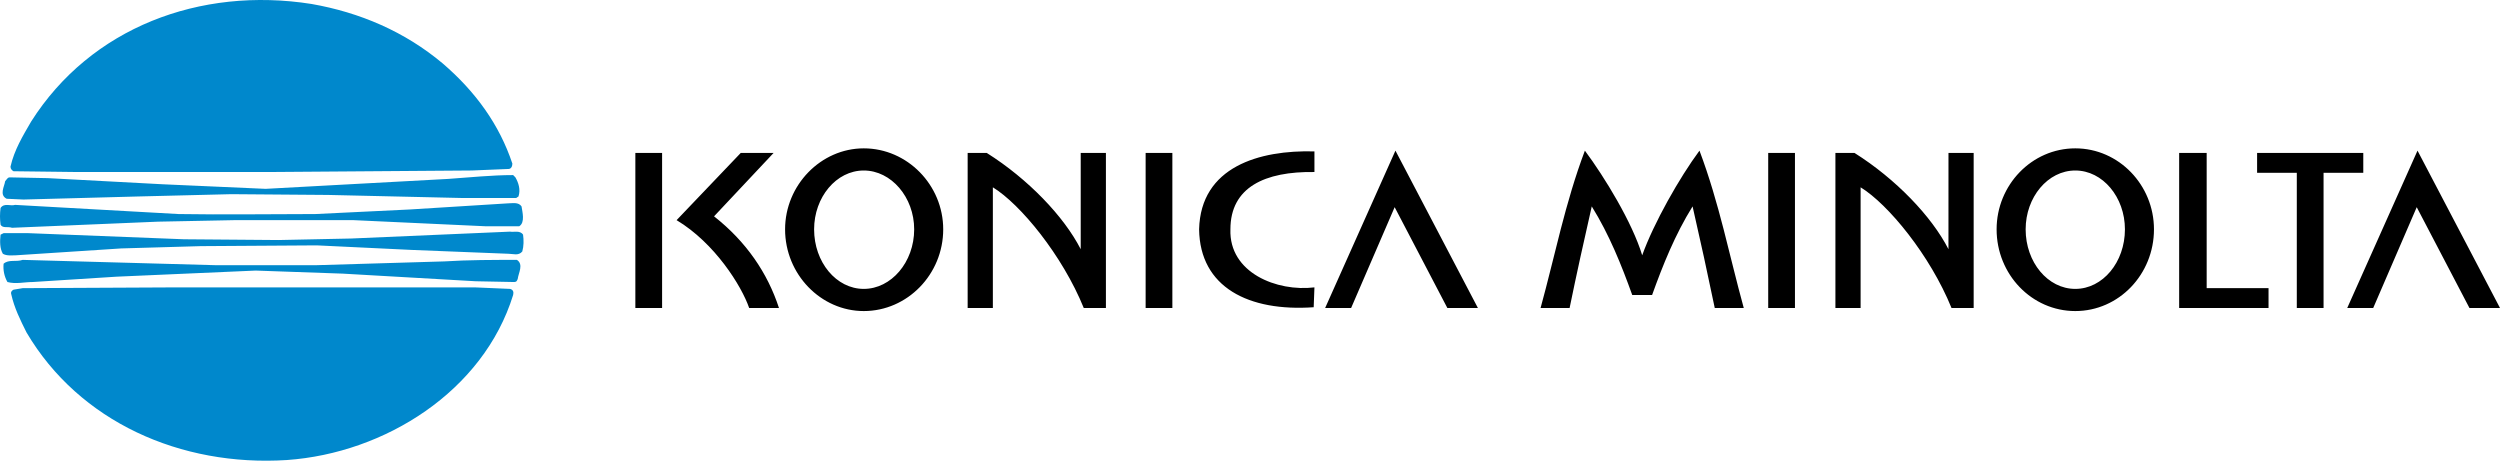 <?xml version="1.0" encoding="UTF-8"?>
<svg xmlns="http://www.w3.org/2000/svg" width="579" height="107" viewBox="0 0 579 107" fill="none">
  <path fill-rule="evenodd" clip-rule="evenodd" d="M304.25 71.155L304.424 66.556C295.757 67.613 284.611 63.192 284.964 53.108C284.964 43.379 292.927 39.663 304.424 39.841V35.064C291.691 34.711 278.068 38.602 277.713 53.108C277.891 66.559 289.214 72.216 304.25 71.155ZM200.048 72.041C210.133 72.041 218.448 63.551 218.448 53.111C218.448 42.852 210.133 34.358 200.048 34.358C190.142 34.358 181.826 42.852 181.826 53.111C181.823 63.551 190.138 72.041 200.048 72.041ZM200.048 66.908C206.416 66.908 211.724 60.718 211.724 53.111C211.724 45.682 206.416 39.488 200.048 39.488C193.68 39.488 188.547 45.678 188.547 53.111C188.547 60.718 193.677 66.908 200.048 66.908ZM480.637 72.041C490.722 72.041 498.859 63.551 498.859 53.111C498.859 42.852 490.718 34.358 480.637 34.358C470.556 34.358 462.415 42.852 462.415 53.111C462.412 63.551 470.553 72.041 480.637 72.041ZM480.637 66.908C487.009 66.908 492.135 60.718 492.135 53.111C492.135 45.682 487.005 39.488 480.637 39.488C474.269 39.488 469.139 45.678 469.139 53.111C469.136 60.718 474.266 66.908 480.637 66.908ZM147.148 35.419H153.342V71.333H147.148V35.419ZM265.329 35.419H271.519V71.333H265.329V35.419ZM409.516 35.419H415.712V71.333H409.516V35.419ZM250.293 35.419H256.13V71.333H251.001C246.049 59.127 236.314 47.273 229.946 43.382V71.333H224.108V35.419H228.532C238.083 41.435 246.402 50.106 250.293 57.713V35.419ZM451.267 35.419H457.101V71.333H451.972C447.017 59.127 437.288 47.273 430.917 43.382V71.333H425.082V35.419H429.503C439.057 41.435 447.373 50.106 451.263 57.713L451.267 35.419ZM165.374 50.103C172.803 55.941 177.758 63.195 180.41 71.333H173.508C171.739 66.203 165.545 56.297 156.699 50.986L171.561 35.416H179.171L165.374 50.103ZM306.902 71.333H312.918L323.002 47.981L335.208 71.333H342.285L323.183 34.886L306.902 71.333ZM504.693 35.419H511.065V66.734H525.393V71.333H504.693V35.419ZM547.337 35.419V40.019H538.136V71.333H531.939V40.019H522.744V35.419H547.337ZM543.618 71.333H549.634L559.715 47.981L571.924 71.333H579.001L559.896 34.886L543.618 71.333ZM356.797 71.333H363.521C365.109 63.551 366.881 55.588 368.651 47.803C372.716 54.346 375.549 61.426 378.027 68.325H382.626C385.103 61.426 387.933 54.349 392.002 47.803C393.796 55.628 395.508 63.472 397.138 71.333H403.856C400.495 59.127 398.199 47.098 393.6 34.889C389.001 41.083 382.982 51.697 380.333 59.127C378.03 51.52 371.658 41.079 367.059 34.889C362.457 47.095 360.154 59.127 356.797 71.333Z" fill="black"></path>
  <path fill-rule="evenodd" clip-rule="evenodd" d="M102.566 14.72C110.173 21.263 115.658 28.873 118.666 37.894C118.666 38.602 118.314 39.132 117.78 39.132L109.287 39.485L62.759 39.837H17.647L3.138 39.659C2.786 39.481 2.43 39.129 2.43 38.599C3.316 34.708 5.26 31.522 7.207 28.162C21.008 6.402 46.306 -3.153 72.135 0.916C83.28 2.867 93.72 7.288 102.566 14.72ZM118.133 66.908C118.841 67.089 119.019 67.617 118.841 68.325C111.942 90.619 89.121 104.946 66.472 106.541C41.881 108.132 18.352 97.695 6.143 76.996C4.726 74.166 3.313 71.333 2.604 68.147C2.427 67.617 2.782 67.261 3.135 67.089L5.26 66.737L40.465 66.559H109.992L118.133 66.908ZM119.724 60.188C121.315 61.248 120.076 63.195 119.902 64.612C119.724 64.965 119.724 65.317 119.015 65.317L110.17 65.139L79.386 63.373L59.217 62.665L27.02 64.078L7.559 65.317C5.612 65.317 3.669 65.847 1.722 65.317C0.992 64.029 0.683 62.546 0.835 61.074C2.074 60.013 3.665 60.721 5.26 60.188L50.197 61.426H73.018L102.919 60.54C108.404 60.187 114.42 60.188 119.724 60.188ZM121.14 54.35C121.315 55.588 121.315 57.005 120.962 58.244C120.076 59.304 118.841 58.774 117.78 58.774L95.49 57.888L73.374 56.827L46.484 57.005L28.084 57.535L3.669 59.127C2.782 59.127 1.544 59.304 0.661 58.774C-0.048 57.535 -0.048 55.944 0.13 54.35L0.835 53.997H6.499L42.59 55.414L64.528 55.592L81.336 55.239L118.133 53.648C119.019 53.819 120.432 53.285 121.14 54.35ZM120.788 47.803C120.962 49.039 121.671 51.516 120.257 52.403H112.473L81.863 50.986H54.265L36.574 51.338L2.786 52.755C1.725 52.403 0.661 52.933 0.134 52.047C-0.045 50.756 -0.045 49.447 0.134 48.156C1.017 46.917 2.433 47.803 3.494 47.451L41.354 49.573C51.791 49.751 62.94 49.573 73.021 49.573L94.959 48.512L117.605 47.098C118.663 47.095 120.08 46.743 120.788 47.803ZM119.371 41.079C120.08 42.318 120.61 43.909 120.08 45.504L119.549 45.856H106.987L76.029 45.148L53.56 44.97L31.975 45.504L5.438 46.212L1.547 46.034C-0.222 45.148 1.017 43.204 1.194 41.966C1.547 41.613 1.725 41.079 2.255 41.079L11.101 41.257L37.638 42.674L61.523 43.735L103.805 41.435C108.938 41.083 113.893 40.549 118.844 40.549L119.371 41.079Z" fill="#0088CC"></path>
</svg>
